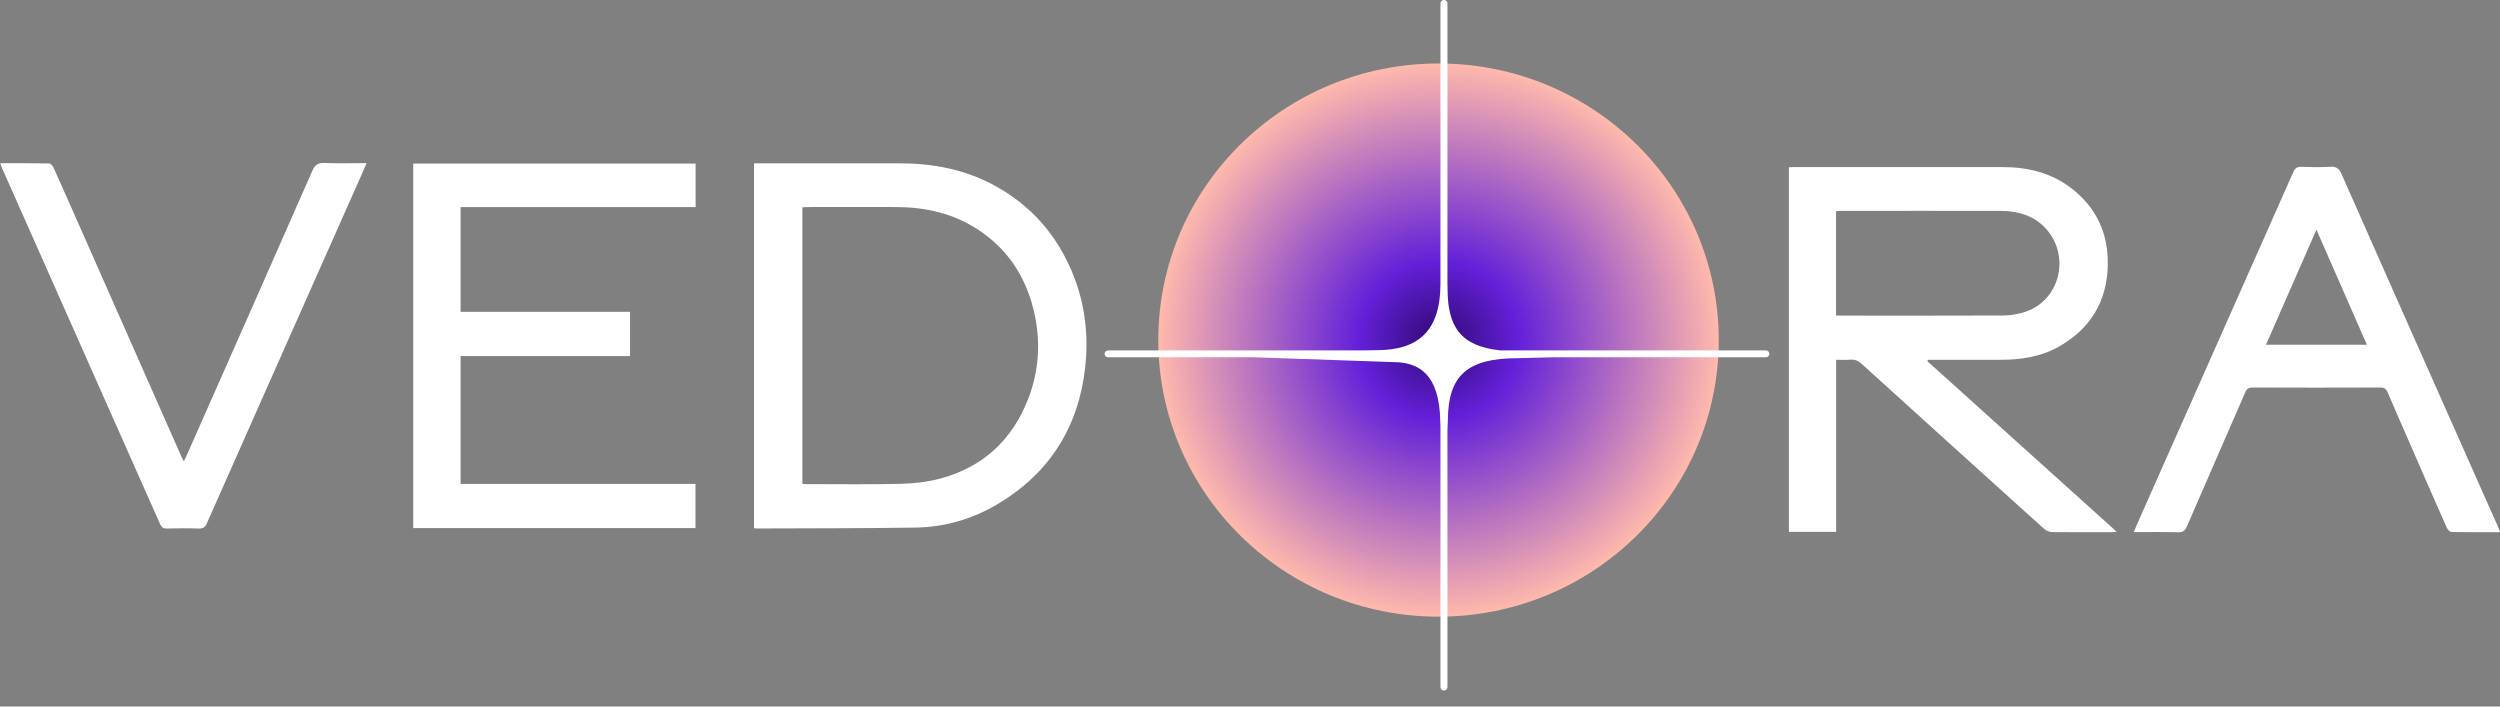 <svg width="92" height="26" viewBox="0 0 92 26" fill="none" xmlns="http://www.w3.org/2000/svg">
<rect x="0" y="0" width="92" height="26" fill="#808080" stroke="none"/>
<g clip-path="url(#clip0_4302_232192)">
<path d="M70.925 13.29C72.081 14.332 73.239 15.374 74.395 16.416C75.553 17.458 76.711 18.502 77.898 19.571C77.814 19.577 77.77 19.585 77.726 19.585C76.991 19.585 76.254 19.589 75.519 19.581C75.421 19.581 75.302 19.532 75.228 19.467C72.989 17.448 70.751 15.425 68.519 13.399C68.393 13.284 68.269 13.223 68.097 13.236C67.932 13.25 67.764 13.239 67.57 13.239V19.573H65.831V6.156C65.895 6.152 65.961 6.148 66.027 6.148C68.582 6.148 71.136 6.148 73.69 6.148C74.609 6.148 75.467 6.352 76.208 6.914C77.149 7.629 77.588 8.59 77.566 9.753C77.54 11.087 76.931 12.102 75.755 12.762C75.088 13.138 74.347 13.242 73.588 13.241C72.782 13.241 71.977 13.241 71.172 13.241C71.096 13.241 71.021 13.241 70.945 13.241C70.939 13.256 70.931 13.274 70.925 13.29ZM67.568 11.609C67.626 11.611 67.666 11.615 67.706 11.615C69.703 11.615 71.703 11.619 73.7 11.611C73.946 11.611 74.201 11.572 74.437 11.505C75.787 11.117 76.166 9.525 75.384 8.527C74.938 7.956 74.305 7.762 73.602 7.76C71.652 7.756 69.703 7.76 67.752 7.76C67.692 7.76 67.632 7.768 67.566 7.772V11.611L67.568 11.609Z" fill="white"/>
<path d="M92.01 19.585C91.393 19.585 90.804 19.589 90.215 19.578C90.155 19.578 90.071 19.487 90.041 19.419C89.588 18.399 89.143 17.375 88.697 16.351C88.42 15.716 88.14 15.085 87.869 14.447C87.813 14.316 87.749 14.261 87.597 14.261C86.028 14.267 84.458 14.267 82.889 14.261C82.733 14.261 82.673 14.324 82.619 14.451C81.908 16.09 81.189 17.727 80.48 19.368C80.411 19.528 80.335 19.593 80.149 19.587C79.616 19.572 79.083 19.581 78.526 19.581C78.56 19.492 78.585 19.423 78.615 19.356C80.542 15.014 82.471 10.674 84.394 6.331C84.462 6.176 84.542 6.133 84.702 6.139C85.049 6.151 85.397 6.159 85.744 6.137C85.972 6.121 86.076 6.196 86.169 6.406C87.515 9.458 88.873 12.507 90.227 15.558C90.79 16.823 91.351 18.091 91.914 19.356C91.944 19.423 91.97 19.492 92.008 19.581L92.01 19.585ZM85.245 8.452C84.614 9.893 84.005 11.281 83.388 12.687H87.102C86.485 11.277 85.878 9.893 85.245 8.452Z" fill="white"/>
<path d="M27.749 6.01C27.837 6.01 27.905 6.01 27.975 6.01C29.682 6.01 31.391 6.01 33.098 6.01C34.332 6.01 35.51 6.233 36.601 6.828C37.725 7.443 38.587 8.309 39.181 9.434C39.856 10.711 40.091 12.076 39.937 13.497C39.7 15.686 38.647 17.392 36.733 18.539C35.806 19.095 34.776 19.399 33.689 19.415C31.745 19.445 29.802 19.439 27.859 19.448C27.825 19.448 27.793 19.443 27.749 19.439V6.01ZM29.528 7.629V17.808C29.582 17.811 29.622 17.815 29.662 17.815C30.822 17.815 31.98 17.833 33.14 17.805C33.635 17.794 34.139 17.736 34.614 17.608C36.179 17.185 37.246 16.188 37.829 14.699C38.286 13.537 38.314 12.341 37.968 11.15C37.637 10.015 36.986 9.094 35.97 8.436C35.063 7.847 34.055 7.625 32.987 7.619C31.906 7.613 30.822 7.619 29.74 7.619C29.672 7.619 29.604 7.625 29.528 7.629Z" fill="white"/>
<path d="M15.205 6.02H25.598V7.621H16.95V11.475H23.186V13.104H16.95V17.807H25.594V19.434H15.207V6.02H15.205Z" fill="white"/>
<path d="M13.488 6.009C13.405 6.199 13.333 6.369 13.259 6.535C11.376 10.774 9.491 15.013 7.614 19.254C7.548 19.404 7.472 19.456 7.308 19.45C6.919 19.436 6.53 19.44 6.142 19.45C6.013 19.451 5.947 19.416 5.895 19.295C3.954 14.924 2.013 10.552 0.072 6.181C0.05 6.131 0.036 6.08 0.008 6.007C0.621 6.007 1.216 6.003 1.811 6.015C1.869 6.015 1.945 6.114 1.977 6.183C2.384 7.088 2.784 7.998 3.185 8.905C4.345 11.529 5.505 14.155 6.665 16.778C6.689 16.834 6.719 16.887 6.767 16.978C6.809 16.891 6.837 16.832 6.863 16.773C8.409 13.279 9.958 9.785 11.494 6.286C11.592 6.06 11.705 5.987 11.949 5.997C12.452 6.019 12.959 6.003 13.488 6.003V6.009Z" fill="white"/>
<path d="M52.938 22.693C58.633 22.693 63.25 18.136 63.25 12.514C63.25 6.893 58.633 2.336 52.938 2.336C47.242 2.336 42.625 6.893 42.625 12.514C42.625 18.136 47.242 22.693 52.938 22.693Z" fill="url(#paint0_radial_4302_232192)"/>
<path d="M64.989 12.895H55.211C53.745 12.739 53.27 12.019 53.27 10.625L53.266 10.398V0.125C53.266 0.055 53.208 -0.002 53.138 -0.002C53.067 -0.002 53.009 0.055 53.009 0.125V10.447C53.007 12.175 52.2 12.887 50.656 12.887L50.137 12.895H40.776C40.706 12.895 40.648 12.952 40.648 13.022C40.648 13.091 40.706 13.148 40.776 13.148H46.148L51.465 13.332C52.172 13.389 52.979 13.727 53.001 15.511L53.009 15.687V25.286C53.009 25.355 53.067 25.412 53.138 25.412C53.208 25.412 53.266 25.355 53.266 25.286V15.861L53.282 15.442C53.294 13.816 54.003 13.182 55.842 13.182L57.16 13.148H64.987C65.057 13.148 65.115 13.091 65.115 13.022C65.115 12.952 65.057 12.895 64.987 12.895H64.989Z" fill="white"/>
</g>
<defs>
<radialGradient id="paint0_radial_4302_232192" cx="0" cy="0" r="1" gradientUnits="userSpaceOnUse" gradientTransform="translate(52.938 12.514) scale(10.313 10.178)">
<stop stop-color="#300973"/>
<stop offset="0.284" stop-color="#6320D8"/>
<stop offset="1" stop-color="#FFB9AC"/>
</radialGradient>
<clipPath id="clip0_4302_232192">
<rect width="92" height="25.414" fill="white"/>
</clipPath>
</defs>
</svg>
